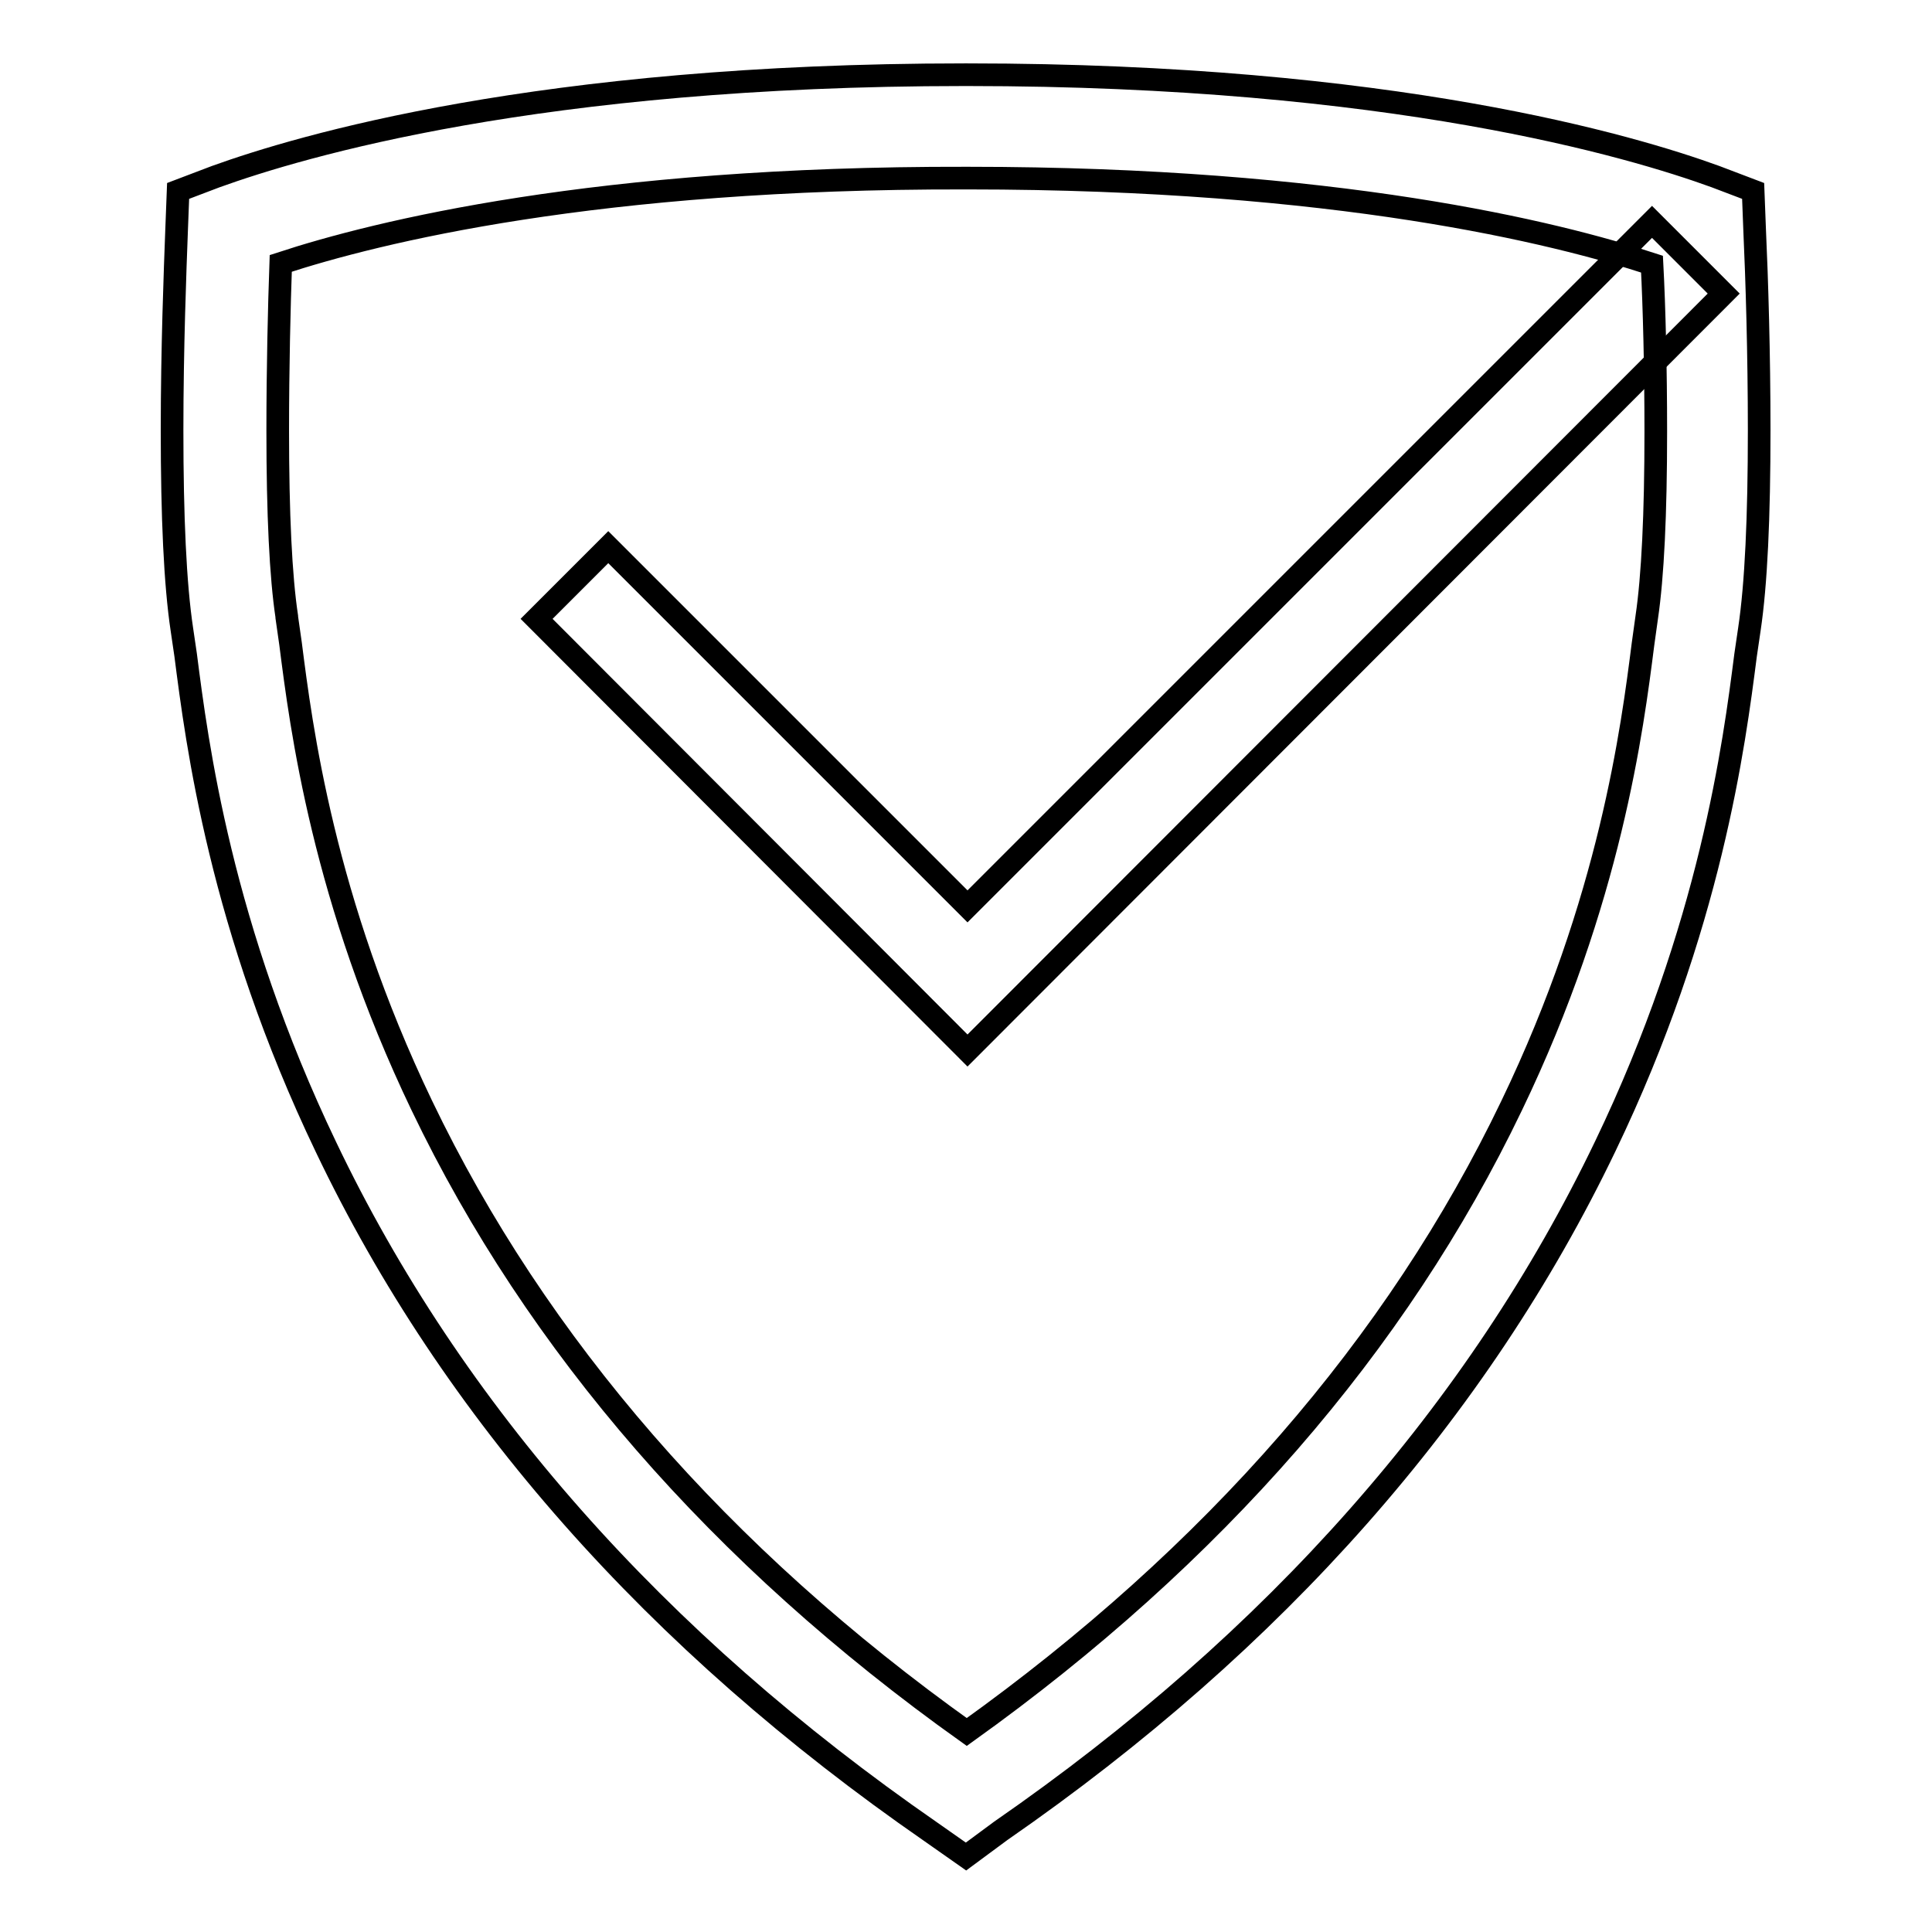<?xml version="1.0" encoding="utf-8"?>
<!-- Svg Vector Icons : http://www.onlinewebfonts.com/icon -->
<!DOCTYPE svg PUBLIC "-//W3C//DTD SVG 1.1//EN" "http://www.w3.org/Graphics/SVG/1.1/DTD/svg11.dtd">
<svg version="1.1" xmlns="http://www.w3.org/2000/svg" xmlns:xlink="http://www.w3.org/1999/xlink" x="0px" y="0px" viewBox="0 0 256 256" enable-background="new 0 0 256 256" xml:space="preserve">
<g><g><path stroke-width="3" fill-opacity="0" stroke="#000000"  d="M128,246l-4.7-3.3c-36.4-25.2-63.4-55.7-80.1-90.7c-14-29.2-17.1-53.5-18.6-65.2l-0.5-3.4c-0.9-6-1.3-14.9-1.3-26.4c0-10.8,0.4-21.2,0.6-26.5l0.2-5.2l5-1.9c11.1-4,42.8-13.5,99.2-13.5h0.4c56.3,0,88.1,9.5,99.1,13.5l5,1.9l0.2,5.2c0.3,6.5,0.6,16.4,0.6,26.5c0,11.5-0.4,20.4-1.3,26.4l-0.5,3.4c-1.5,11.7-4.6,36-18.6,65.1c-16.8,35-43.7,65.5-80.1,90.7l0,0L128,246z M37.2,34.9c-0.2,5.6-0.4,13.8-0.4,22.2c0,11,0.4,19.3,1.2,24.6v0.1l0.5,3.5c1.4,11,4.3,33.9,17.4,61.2c15.2,31.7,39.5,59.7,72.2,83c32.7-23.4,57-51.3,72.2-83c13.1-27.2,16-50.1,17.4-61.1l0.5-3.6c0.8-5.4,1.2-13.7,1.2-24.6c0-8.3-0.2-16.5-0.5-22.2c-12.8-4.2-41.8-11.4-90.6-11.4h-0.4C79.1,23.5,50,30.7,37.2,34.9z"/><path stroke-width="3" fill-opacity="0" stroke="#000000"  d="M128.2,139.2L71.1,82l9.5-9.5l47.6,47.6l90.7-90.7l9.5,9.5L128.2,139.2z"/></g></g>
</svg>